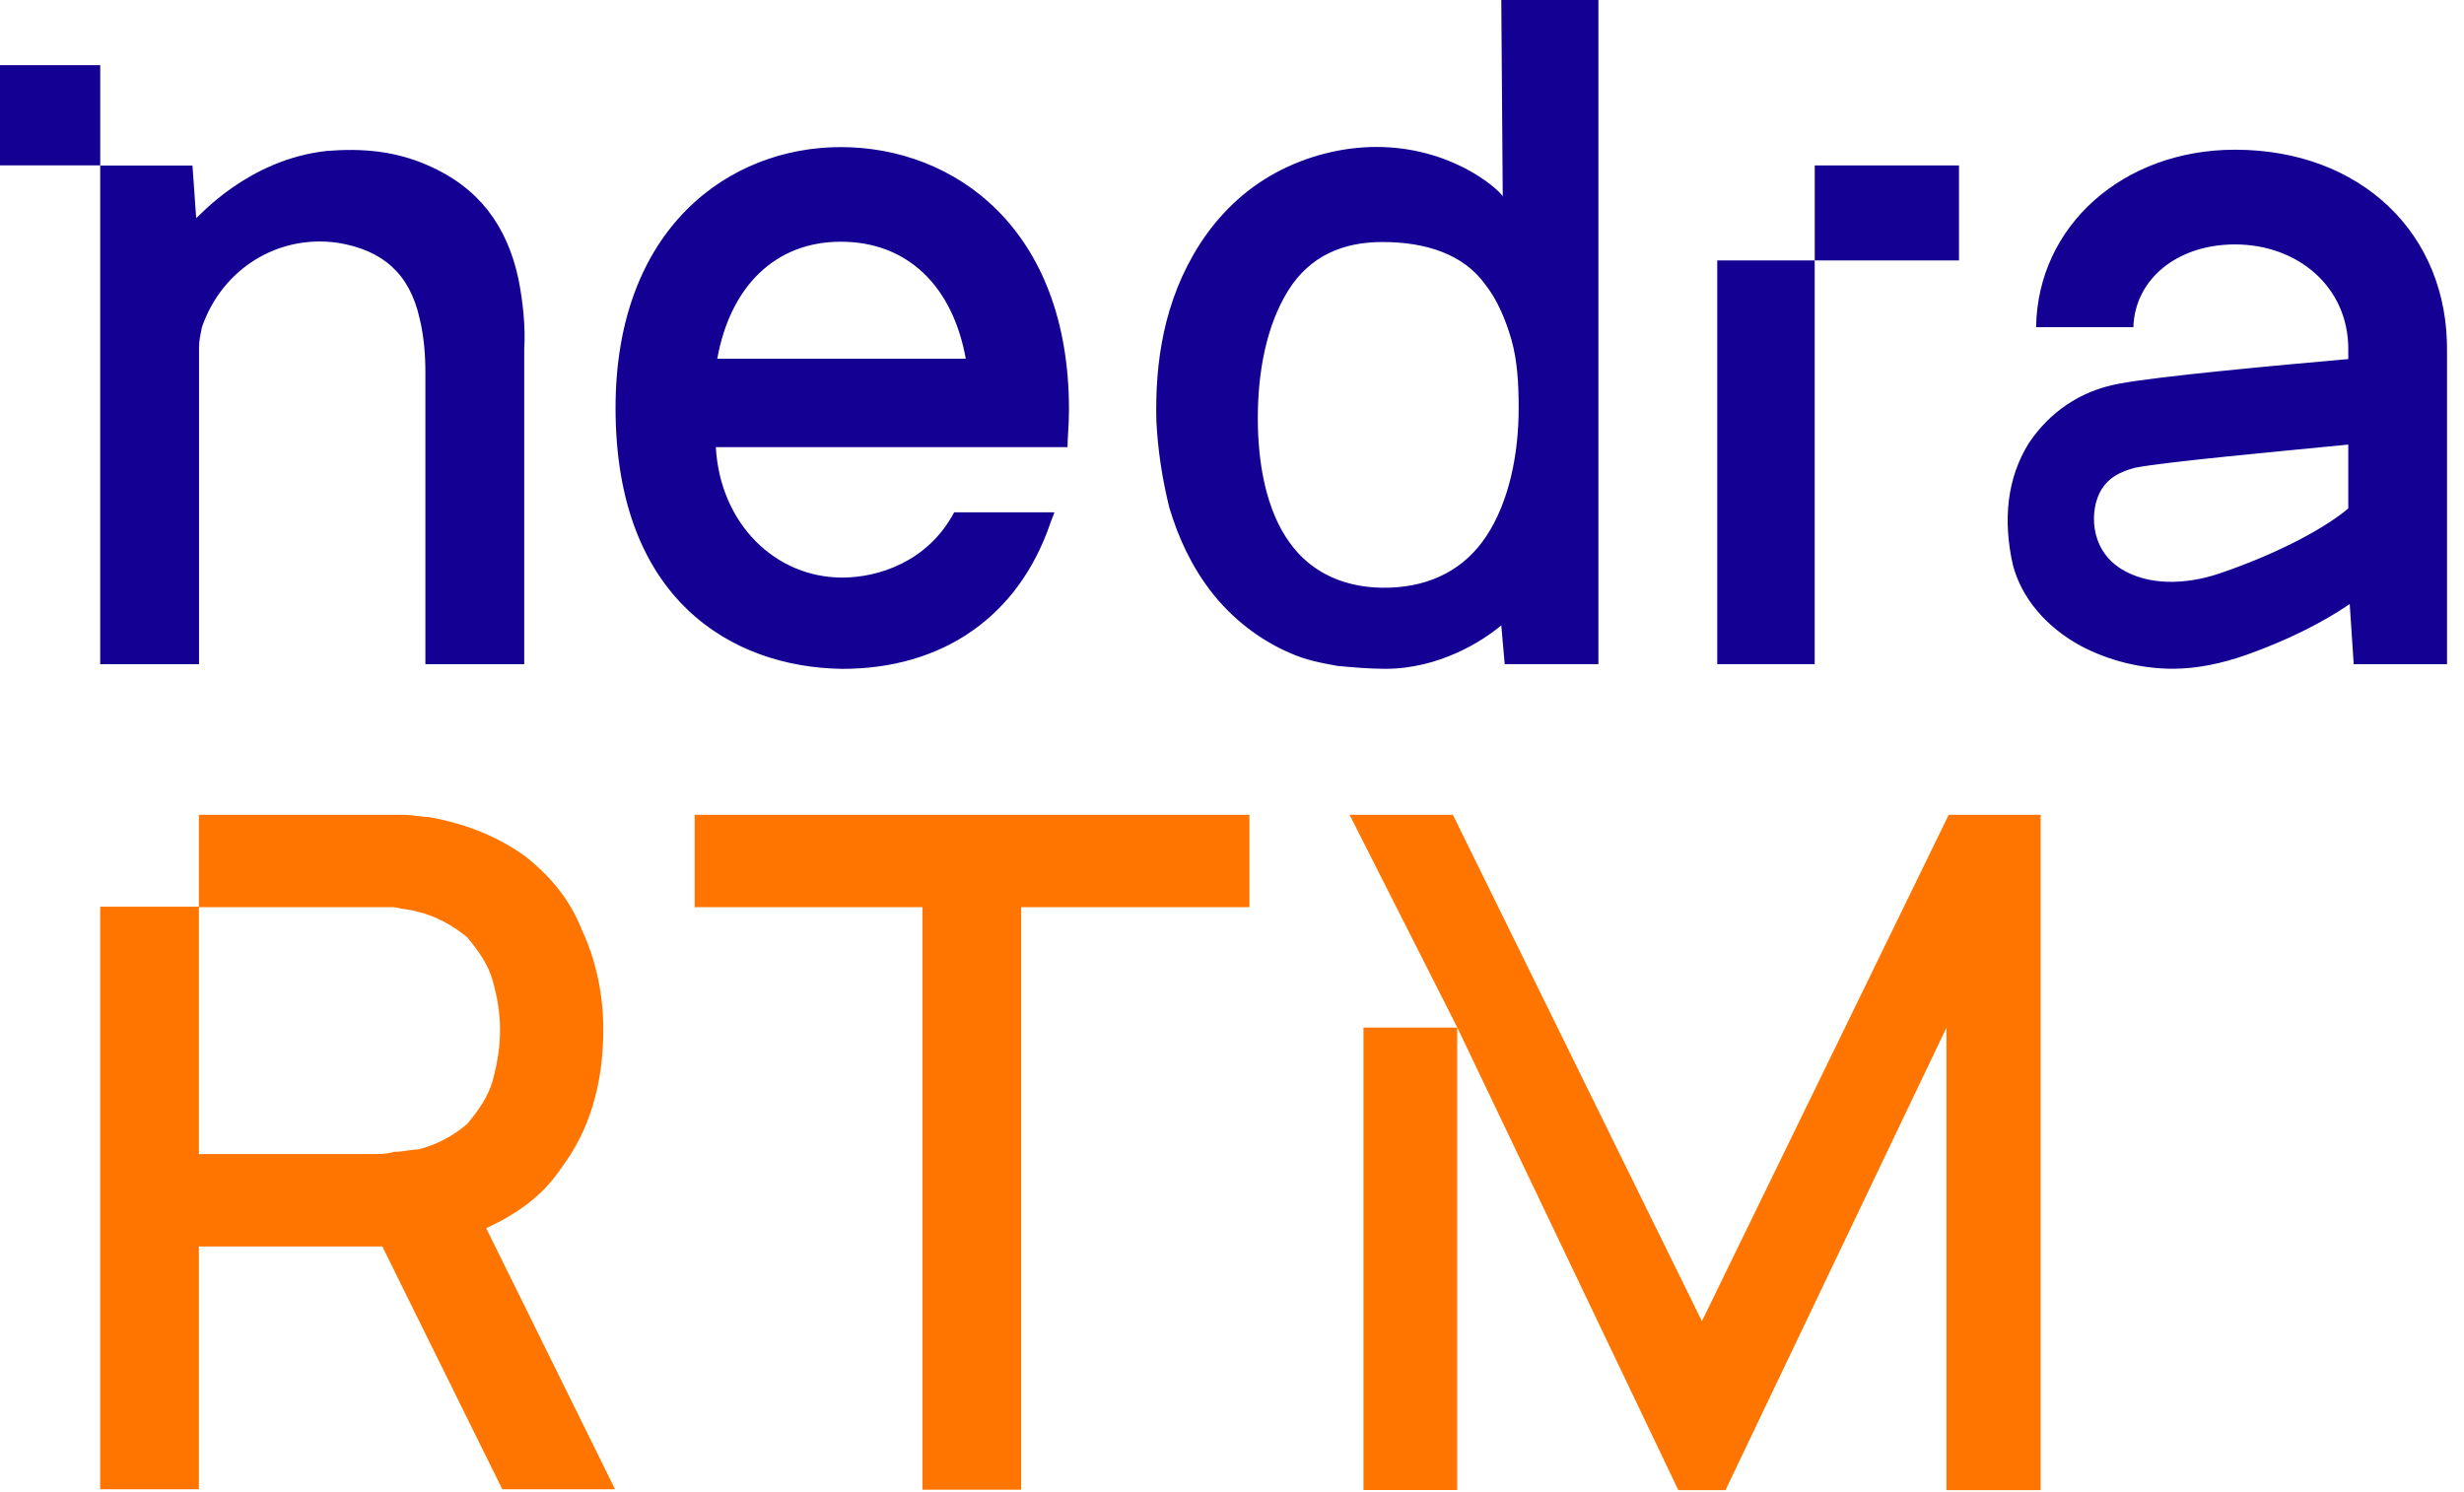 <?xml version="1.0" encoding="UTF-8"?> <svg xmlns="http://www.w3.org/2000/svg" width="142" height="86" viewBox="0 0 142 86" fill="none"><path d="M48.455 8.478C54.988 8.478 61.605 13.158 61.605 23.6C61.605 24.518 61.521 25.27 61.521 25.771H41.252C41.503 30.198 44.686 33.289 48.538 33.29C50.632 33.29 53.48 32.37 54.988 29.53H60.768C60.601 29.948 60.516 30.198 60.516 30.198C58.673 35.544 54.318 38.552 48.538 38.552C42.173 38.468 35.474 34.542 35.474 23.516C35.474 13.158 42.006 8.479 48.455 8.478ZM92.116 38.279H86.716L86.519 36.042C85.433 36.961 82.927 38.549 79.837 38.549C78.918 38.549 78 38.465 77.081 38.382C76.163 38.215 75.244 38.048 74.326 37.63C72.572 36.878 70.984 35.625 69.815 34.121C68.645 32.617 67.894 30.946 67.393 29.275C66.975 27.604 66.725 25.932 66.641 24.261C66.558 20.919 67.058 17.326 69.147 14.067C70.232 12.396 71.653 10.976 73.491 9.973C75.328 8.971 77.4 8.47 79.321 8.47C83.496 8.47 86.184 10.724 86.603 11.309L86.519 0H92.116V38.279ZM128.806 8.629C136.003 8.629 141.105 13.428 141.021 20.279V38.284H135.644L135.415 34.816C133.825 35.902 131.817 36.904 129.474 37.74C128.052 38.241 126.625 38.546 125.202 38.546C123.367 38.539 121.524 38.074 119.935 37.239C117.927 36.153 116.504 34.482 116.002 32.561C115.416 29.971 115.667 27.547 116.922 25.541C118.094 23.787 119.85 22.534 122.109 22.116C124.285 21.698 131.482 21.031 135.331 20.697V20.112C135.331 16.519 132.403 14.088 128.805 14.088C125.458 14.088 123.03 16.101 122.946 18.858H117.34C117.424 13.01 122.363 8.629 128.806 8.629ZM18.818 8.701C20.882 8.533 22.782 8.7 24.68 9.539C27.569 10.799 29.22 12.988 29.881 16.094C30.128 17.353 30.294 18.782 30.211 20.125V38.282H24.515V21.468C24.515 20.46 24.432 19.369 24.184 18.362C23.606 15.759 22.038 14.416 19.478 13.996C16.011 13.493 12.791 15.506 11.635 18.864C11.553 19.284 11.47 19.62 11.47 20.04V38.282H5.775V9.541H11.092C11.174 10.632 11.224 11.393 11.306 12.569C11.476 12.479 14.282 9.204 18.818 8.701ZM104.58 38.279H98.965V15.01H104.58V38.279ZM79.67 13.949C77.415 13.949 75.495 14.736 74.242 16.741C72.989 18.746 72.487 21.42 72.487 24.094C72.487 26.768 72.989 29.442 74.326 31.28C75.578 33.035 77.582 33.954 80.088 33.871C82.51 33.787 84.431 32.783 85.684 30.861C86.937 28.94 87.521 26.267 87.521 23.509C87.521 22.089 87.438 20.751 87.104 19.581C86.77 18.412 86.269 17.242 85.601 16.407C84.348 14.652 82.176 13.949 79.67 13.949ZM135.331 25.625C131.064 26.043 124.703 26.629 123.03 26.963C122.11 27.213 121.524 27.547 121.106 28.215C120.436 29.302 120.353 31.642 122.278 32.812C123.784 33.73 125.876 33.73 127.884 33.062C131.566 31.809 134.16 30.305 135.331 29.303V25.625ZM48.455 13.932C44.686 13.933 42.09 16.499 41.336 20.675H55.658C54.904 16.498 52.308 13.932 48.455 13.932ZM112.897 15.011H104.583V9.534H112.897V15.011ZM5.777 9.531H0V3.755H5.777V9.531Z" fill="#140093"></path><path d="M98.081 76.15L112.305 46.961H117.603V85.89H112.174V59.231L99.438 85.89H96.723L83.988 59.231L77.776 46.961H83.728L98.081 76.15ZM83.98 59.227V85.883H78.578V59.227H83.98ZM72.004 52.287H58.851V85.864H53.161V52.287H40.034V46.961H72.004V52.287ZM23.102 46.961C23.78 46.961 24.302 47.092 24.72 47.092C27.016 47.51 28.791 48.293 30.279 49.363C31.792 50.564 32.863 51.895 33.542 53.618C34.351 55.342 34.768 57.326 34.768 59.336C34.768 62.522 33.96 65.186 32.342 67.327C31.274 68.942 29.763 69.983 28.019 70.791L35.446 85.837H28.947L22.033 71.843H11.462V85.837H5.773V52.261H11.462V46.961H23.102ZM11.462 66.516H21.484C21.901 66.516 22.293 66.517 22.71 66.387C23.259 66.387 23.65 66.256 24.068 66.256C25.164 65.995 26.103 65.472 26.912 64.794C27.591 63.984 28.139 63.201 28.4 62.261C28.687 61.19 28.818 60.276 28.818 59.336C28.818 58.397 28.661 57.483 28.4 56.543C28.139 55.603 27.591 54.819 26.912 54.01C26.103 53.357 25.164 52.809 24.068 52.548C23.65 52.417 23.259 52.418 22.71 52.287H11.462V66.516Z" fill="#FF7500"></path></svg> 